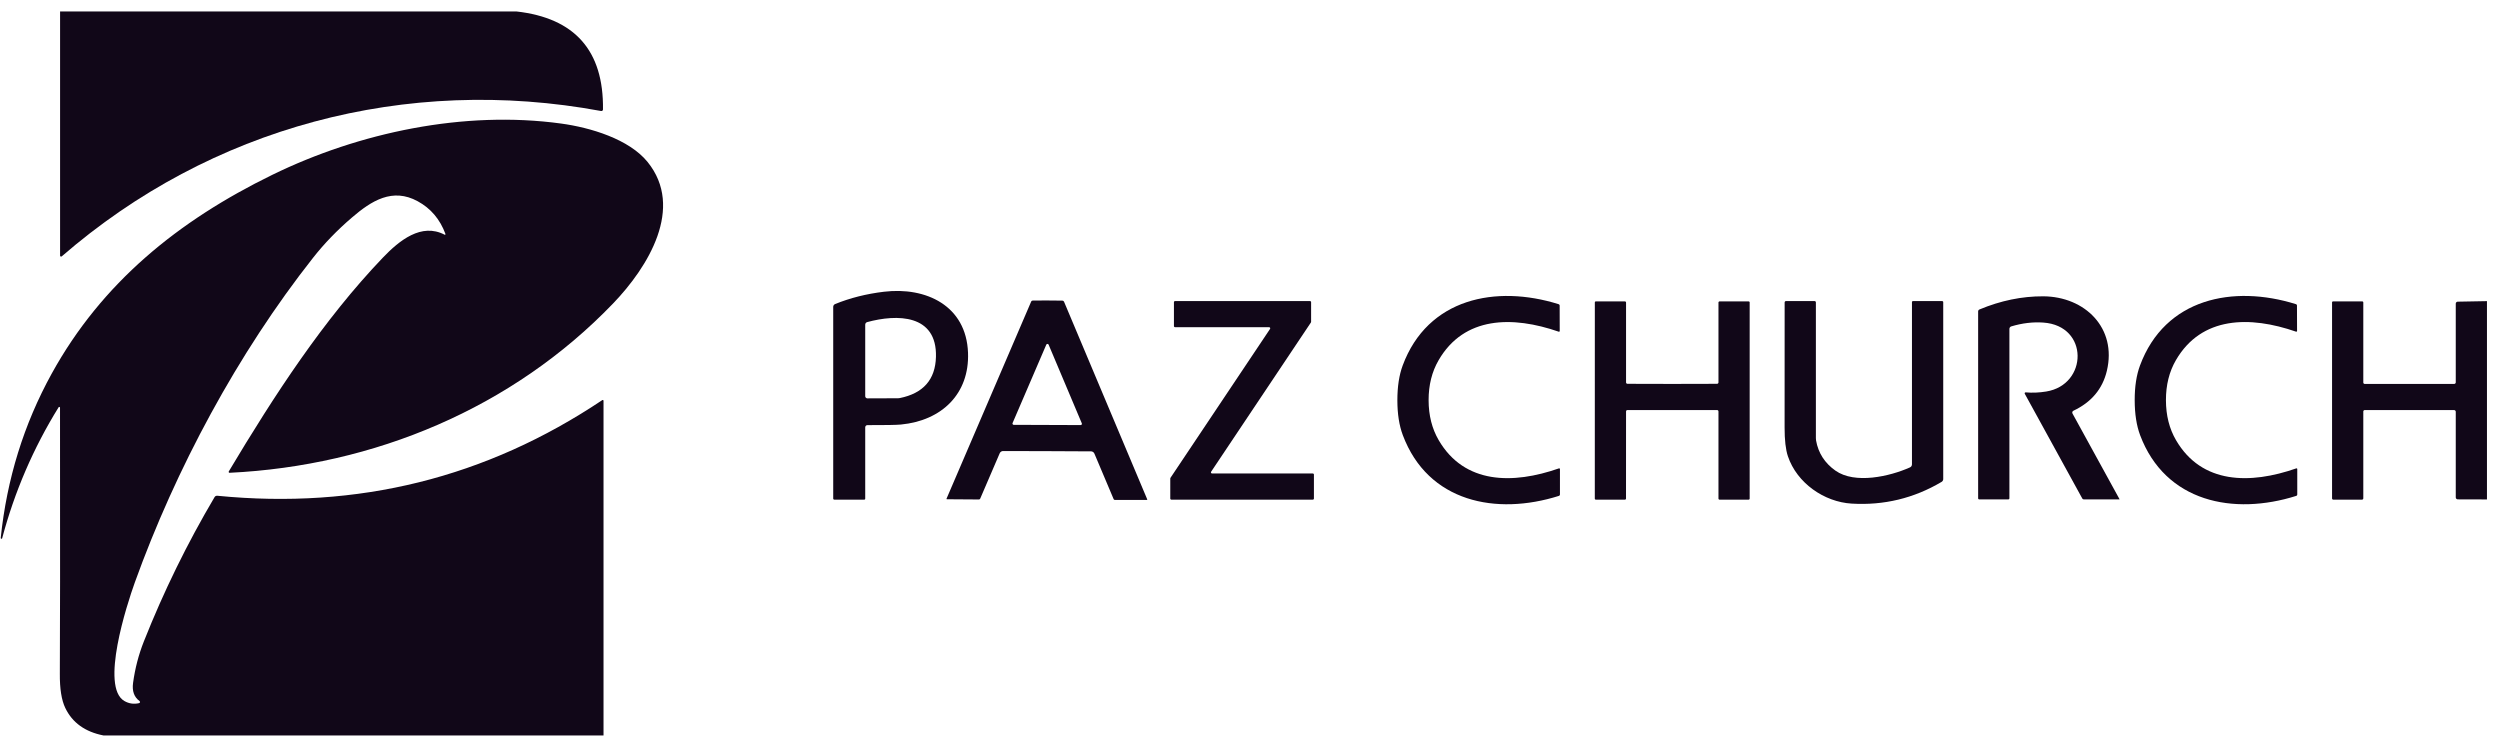 <svg xmlns="http://www.w3.org/2000/svg" width="181" height="54" viewBox="0 0 181 54" fill="none"><path d="M37.395 0.83C41.623 1.308 43.71 3.673 43.656 7.924C43.656 7.941 43.652 7.958 43.645 7.973C43.638 7.988 43.627 8.002 43.614 8.013C43.601 8.023 43.586 8.031 43.57 8.035C43.553 8.04 43.536 8.04 43.52 8.037C29.406 5.424 15.266 9.198 4.471 18.56C4.46 18.569 4.447 18.575 4.433 18.577C4.419 18.579 4.405 18.578 4.392 18.572C4.379 18.567 4.369 18.558 4.361 18.546C4.354 18.535 4.35 18.521 4.35 18.508V0.83H37.395Z" fill="#110718"></path><path d="M43.695 53.248H7.495C6.159 52.986 5.235 52.321 4.725 51.253C4.454 50.689 4.323 49.862 4.332 48.771C4.351 46.302 4.356 39.885 4.345 29.518C4.346 29.506 4.342 29.494 4.335 29.483C4.328 29.473 4.318 29.466 4.306 29.462C4.294 29.459 4.282 29.459 4.27 29.463C4.259 29.468 4.249 29.476 4.243 29.487C2.417 32.436 1.055 35.597 0.157 38.969C0.154 38.982 0.146 38.993 0.134 39.001C0.123 39.008 0.11 39.011 0.097 39.008L0.094 39.006C0.081 39.004 0.07 38.997 0.062 38.987C0.054 38.976 0.05 38.964 0.052 38.951C0.496 34.675 1.727 30.707 3.745 27.047C7.367 20.481 12.889 15.992 19.714 12.658C26.015 9.581 33.608 7.985 40.618 8.944C42.739 9.232 45.548 10.068 46.89 11.733C49.558 15.037 46.937 19.32 44.392 21.967C37.106 29.549 27.076 33.727 16.624 34.23C16.612 34.231 16.6 34.229 16.589 34.223C16.579 34.218 16.57 34.209 16.564 34.199C16.557 34.189 16.554 34.177 16.554 34.165C16.554 34.153 16.557 34.141 16.564 34.131C19.869 28.601 23.42 23.149 27.716 18.657C28.911 17.407 30.51 16.112 32.19 16.993C32.197 16.997 32.206 16.999 32.215 16.998C32.223 16.998 32.231 16.994 32.238 16.988C32.245 16.982 32.249 16.974 32.251 16.965C32.254 16.956 32.253 16.946 32.25 16.938C31.857 15.875 31.188 15.086 30.242 14.571C28.418 13.575 26.901 14.527 25.472 15.756C24.406 16.671 23.473 17.637 22.673 18.654C17.193 25.602 12.716 33.968 9.76 42.172C9.183 43.778 7.249 49.738 9.005 50.753C9.337 50.945 9.693 50.996 10.072 50.907C10.087 50.904 10.102 50.896 10.113 50.884C10.124 50.873 10.132 50.858 10.134 50.842C10.138 50.826 10.136 50.809 10.13 50.794C10.124 50.779 10.114 50.765 10.101 50.755C9.709 50.469 9.554 50.031 9.634 49.442C9.776 48.397 10.037 47.394 10.418 46.433C11.847 42.827 13.552 39.346 15.534 35.992C15.553 35.959 15.582 35.932 15.616 35.914C15.65 35.897 15.689 35.889 15.728 35.892C25.913 36.898 35.205 34.59 43.606 28.968C43.615 28.962 43.625 28.959 43.635 28.958C43.645 28.958 43.656 28.96 43.665 28.965C43.674 28.97 43.681 28.977 43.687 28.986C43.692 28.994 43.695 29.005 43.695 29.015V53.248Z" fill="#110718"></path><path d="M60.325 36.096V22.216C60.325 22.173 60.338 22.13 60.362 22.095C60.387 22.058 60.421 22.031 60.461 22.014C61.545 21.572 62.727 21.274 64.007 21.121C67.042 20.759 69.96 22.127 70.085 25.54C70.195 28.504 68.198 30.451 65.224 30.737C64.9 30.768 64.092 30.782 62.799 30.779C62.779 30.779 62.758 30.783 62.739 30.791C62.72 30.799 62.703 30.81 62.688 30.825C62.673 30.839 62.662 30.857 62.654 30.876C62.646 30.895 62.642 30.915 62.642 30.936V36.102C62.642 36.121 62.635 36.14 62.621 36.154C62.608 36.167 62.59 36.175 62.571 36.175H60.404C60.393 36.175 60.383 36.173 60.374 36.169C60.364 36.165 60.355 36.16 60.348 36.152C60.341 36.145 60.335 36.136 60.331 36.127C60.327 36.117 60.325 36.107 60.325 36.096ZM62.799 28.842L65.024 28.834C65.063 28.834 65.102 28.83 65.142 28.821C66.846 28.477 67.719 27.483 67.763 25.841C67.847 22.733 64.935 22.735 62.786 23.32C62.745 23.33 62.708 23.354 62.682 23.388C62.656 23.422 62.642 23.463 62.642 23.506V28.685C62.642 28.726 62.658 28.766 62.688 28.796C62.718 28.825 62.758 28.842 62.799 28.842Z" fill="#110718"></path><path d="M103.431 28.978C103.433 30.074 103.676 31.036 104.16 31.866C106.021 35.061 109.533 35.077 112.866 33.911C112.875 33.908 112.884 33.907 112.892 33.908C112.901 33.909 112.91 33.913 112.917 33.918C112.924 33.923 112.93 33.93 112.934 33.938C112.938 33.946 112.94 33.954 112.94 33.963V35.795C112.94 35.819 112.932 35.843 112.918 35.862C112.904 35.882 112.884 35.896 112.861 35.903C108.332 37.336 103.387 36.364 101.562 31.5C101.302 30.809 101.171 29.97 101.169 28.981C101.169 27.992 101.298 27.151 101.555 26.459C103.363 21.59 108.306 20.602 112.84 22.022C112.863 22.029 112.883 22.043 112.897 22.062C112.911 22.082 112.919 22.105 112.919 22.13L112.924 23.962C112.924 23.971 112.922 23.979 112.918 23.987C112.914 23.995 112.908 24.002 112.901 24.007C112.894 24.012 112.885 24.015 112.877 24.017C112.868 24.018 112.859 24.017 112.851 24.014C109.514 22.858 106.002 22.884 104.152 26.085C103.67 26.916 103.429 27.881 103.431 28.978Z" fill="#110718"></path><path d="M154.552 28.978C154.55 27.991 154.679 27.151 154.937 26.459C156.746 21.59 161.689 20.602 166.223 22.02C166.246 22.026 166.266 22.041 166.28 22.06C166.294 22.079 166.302 22.103 166.301 22.127L166.307 23.959C166.307 23.968 166.305 23.977 166.301 23.985C166.297 23.992 166.291 23.999 166.284 24.004C166.277 24.01 166.268 24.013 166.259 24.014C166.251 24.015 166.242 24.015 166.233 24.012C162.897 22.856 159.385 22.884 157.532 26.082C157.051 26.914 156.812 27.878 156.814 28.976C156.816 30.073 157.058 31.036 157.542 31.866C159.403 35.061 162.915 35.077 166.249 33.911C166.257 33.908 166.266 33.907 166.275 33.908C166.284 33.909 166.292 33.913 166.299 33.918C166.307 33.923 166.312 33.93 166.316 33.938C166.321 33.946 166.323 33.954 166.322 33.963V35.795C166.322 35.819 166.315 35.843 166.301 35.862C166.287 35.882 166.267 35.896 166.244 35.903C161.715 37.336 156.769 36.361 154.942 31.5C154.684 30.808 154.554 29.967 154.552 28.978Z" fill="#110718"></path><path d="M153.449 36.133C153.45 36.136 153.451 36.138 153.451 36.141C153.451 36.144 153.45 36.146 153.449 36.149C153.447 36.151 153.445 36.153 153.443 36.154C153.441 36.156 153.438 36.157 153.435 36.157H150.87C150.846 36.157 150.824 36.151 150.804 36.139C150.784 36.128 150.768 36.111 150.757 36.091L146.592 28.506C146.587 28.496 146.584 28.483 146.585 28.471C146.585 28.459 146.589 28.448 146.596 28.437C146.602 28.427 146.612 28.419 146.623 28.414C146.633 28.408 146.646 28.406 146.658 28.407C147.133 28.451 147.629 28.43 148.146 28.346C151.166 27.859 151.257 23.582 147.934 23.354C147.181 23.301 146.408 23.394 145.615 23.631C145.576 23.643 145.542 23.667 145.518 23.699C145.494 23.732 145.481 23.771 145.481 23.812V36.078C145.481 36.099 145.472 36.119 145.457 36.134C145.442 36.148 145.421 36.157 145.4 36.157H143.298C143.276 36.157 143.256 36.148 143.24 36.134C143.225 36.119 143.217 36.099 143.217 36.078V22.549C143.216 22.518 143.226 22.488 143.243 22.462C143.26 22.436 143.285 22.416 143.314 22.405C144.849 21.764 146.388 21.447 147.929 21.453C150.956 21.469 153.278 23.755 152.536 26.85C152.224 28.16 151.416 29.123 150.112 29.738C150.094 29.747 150.079 29.759 150.066 29.774C150.053 29.788 150.043 29.806 150.037 29.825C150.032 29.844 150.03 29.864 150.032 29.884C150.034 29.903 150.04 29.922 150.049 29.94L153.449 36.133Z" fill="#110718"></path><path d="M75.846 21.755C76.339 21.757 76.696 21.76 76.918 21.765C76.943 21.766 76.967 21.773 76.988 21.787C77.009 21.801 77.026 21.821 77.036 21.844L83.059 36.152C83.061 36.156 83.062 36.162 83.062 36.167C83.061 36.172 83.059 36.177 83.057 36.182C83.054 36.186 83.05 36.19 83.045 36.192C83.04 36.195 83.035 36.196 83.03 36.196H80.718C80.699 36.196 80.68 36.191 80.663 36.18C80.647 36.169 80.634 36.154 80.627 36.136L79.237 32.847C79.219 32.802 79.189 32.763 79.15 32.733C79.112 32.704 79.066 32.685 79.017 32.679C78.991 32.675 77.921 32.67 75.807 32.663C73.694 32.654 72.624 32.652 72.596 32.655C72.548 32.662 72.502 32.68 72.463 32.71C72.425 32.739 72.394 32.778 72.376 32.823L70.966 36.102C70.958 36.12 70.945 36.136 70.928 36.147C70.911 36.157 70.891 36.163 70.872 36.162L68.56 36.146C68.554 36.147 68.549 36.145 68.544 36.143C68.539 36.14 68.534 36.136 68.531 36.131C68.528 36.127 68.527 36.121 68.527 36.115C68.527 36.11 68.528 36.104 68.531 36.099L74.656 21.836C74.667 21.813 74.683 21.793 74.704 21.779C74.725 21.766 74.749 21.758 74.774 21.758C74.996 21.756 75.353 21.755 75.846 21.755ZM73.309 30.632C73.303 30.646 73.301 30.661 73.303 30.675C73.305 30.69 73.31 30.704 73.318 30.717C73.326 30.729 73.337 30.739 73.35 30.747C73.363 30.754 73.378 30.758 73.393 30.758L78.236 30.776C78.252 30.776 78.267 30.773 78.281 30.766C78.294 30.759 78.306 30.748 78.315 30.736C78.323 30.723 78.329 30.708 78.33 30.693C78.332 30.677 78.329 30.662 78.323 30.648L75.919 24.952C75.912 24.936 75.9 24.922 75.886 24.913C75.871 24.903 75.853 24.898 75.836 24.898C75.818 24.898 75.8 24.903 75.785 24.913C75.771 24.922 75.759 24.936 75.752 24.952L73.309 30.632Z" fill="#110718"></path><path d="M95.128 34.361V36.094C95.128 36.115 95.12 36.136 95.104 36.151C95.089 36.167 95.068 36.175 95.047 36.175H84.81C84.788 36.175 84.767 36.167 84.752 36.151C84.737 36.136 84.728 36.115 84.728 36.094V34.642C84.728 34.626 84.733 34.611 84.741 34.597L91.951 23.815C91.96 23.803 91.964 23.788 91.965 23.774C91.965 23.759 91.962 23.745 91.955 23.732C91.948 23.719 91.938 23.708 91.925 23.701C91.912 23.693 91.898 23.689 91.883 23.689H85.074C85.053 23.689 85.032 23.681 85.017 23.665C85.002 23.65 84.993 23.63 84.993 23.608V21.878C84.993 21.857 85.002 21.836 85.017 21.821C85.032 21.805 85.053 21.797 85.074 21.797H94.842C94.864 21.797 94.885 21.805 94.9 21.821C94.915 21.836 94.924 21.857 94.924 21.878V23.301C94.924 23.317 94.919 23.333 94.911 23.346L87.685 34.154C87.677 34.167 87.672 34.181 87.671 34.196C87.671 34.21 87.674 34.225 87.681 34.238C87.688 34.251 87.698 34.261 87.711 34.269C87.724 34.276 87.738 34.28 87.753 34.28H95.047C95.068 34.28 95.089 34.289 95.104 34.304C95.12 34.319 95.128 34.34 95.128 34.361Z" fill="#110718"></path><path d="M121.07 27.796C123.037 27.796 124.12 27.794 124.317 27.788C124.344 27.788 124.369 27.776 124.388 27.757C124.406 27.738 124.417 27.713 124.417 27.686V21.904C124.417 21.882 124.426 21.861 124.441 21.845C124.457 21.829 124.478 21.82 124.501 21.82H126.603C126.622 21.82 126.641 21.828 126.654 21.841C126.668 21.855 126.676 21.872 126.676 21.891V36.099C126.676 36.119 126.668 36.139 126.654 36.153C126.639 36.167 126.62 36.175 126.6 36.175H124.495C124.485 36.175 124.475 36.173 124.465 36.169C124.456 36.165 124.447 36.16 124.44 36.152C124.432 36.145 124.427 36.136 124.423 36.127C124.419 36.117 124.417 36.107 124.417 36.096V29.785C124.417 29.76 124.407 29.735 124.388 29.717C124.37 29.699 124.345 29.688 124.32 29.688C124.232 29.688 123.149 29.688 121.07 29.688C118.992 29.688 117.91 29.688 117.823 29.688C117.797 29.688 117.772 29.699 117.754 29.717C117.736 29.735 117.726 29.76 117.726 29.785L117.723 36.096C117.723 36.107 117.721 36.117 117.717 36.127C117.713 36.136 117.707 36.145 117.7 36.152C117.693 36.16 117.684 36.165 117.674 36.169C117.665 36.173 117.655 36.175 117.644 36.175H115.54C115.52 36.175 115.5 36.167 115.486 36.153C115.472 36.139 115.464 36.119 115.464 36.099L115.466 21.891C115.466 21.872 115.474 21.855 115.488 21.841C115.502 21.828 115.52 21.82 115.54 21.82H117.642C117.664 21.82 117.685 21.829 117.701 21.845C117.717 21.861 117.726 21.882 117.726 21.904V27.686C117.726 27.712 117.736 27.738 117.754 27.756C117.772 27.776 117.796 27.787 117.823 27.788C118.02 27.794 119.102 27.796 121.07 27.796Z" fill="#110718"></path><path d="M129.208 21.896C129.208 21.87 129.218 21.845 129.237 21.826C129.256 21.807 129.281 21.797 129.307 21.797H131.375C131.4 21.797 131.424 21.807 131.442 21.825C131.46 21.842 131.47 21.866 131.47 21.891V31.722C131.47 31.778 131.474 31.834 131.483 31.89C131.643 32.797 132.11 33.524 132.882 34.071C134.29 35.069 136.814 34.498 138.287 33.837C138.328 33.819 138.363 33.788 138.388 33.75C138.412 33.711 138.425 33.666 138.426 33.62V21.862C138.426 21.846 138.432 21.83 138.445 21.818C138.457 21.806 138.474 21.799 138.491 21.799H140.611C140.632 21.799 140.652 21.808 140.667 21.822C140.682 21.836 140.69 21.855 140.69 21.875V34.681C140.69 34.723 140.679 34.764 140.658 34.8C140.638 34.836 140.608 34.867 140.572 34.888C138.564 36.077 136.393 36.601 134.059 36.461C132.07 36.343 130.096 34.972 129.444 33.033C129.283 32.554 129.203 31.858 129.205 30.947C129.21 28.525 129.211 25.508 129.208 21.896Z" fill="#110718"></path><path d="M180.056 21.802V36.16L177.941 36.154C177.922 36.154 177.903 36.151 177.886 36.143C177.868 36.136 177.852 36.125 177.839 36.112C177.826 36.099 177.815 36.083 177.808 36.065C177.801 36.048 177.797 36.029 177.797 36.01V29.812C177.797 29.779 177.784 29.748 177.76 29.724C177.736 29.701 177.704 29.688 177.671 29.688H171.208C171.18 29.688 171.153 29.699 171.134 29.718C171.114 29.738 171.103 29.764 171.103 29.791V36.078C171.103 36.104 171.093 36.129 171.075 36.147C171.056 36.165 171.032 36.175 171.006 36.175H168.93C168.907 36.175 168.884 36.166 168.867 36.148C168.851 36.131 168.841 36.108 168.841 36.083V21.894C168.841 21.874 168.849 21.856 168.863 21.842C168.876 21.828 168.895 21.82 168.915 21.82H171.024C171.045 21.82 171.065 21.829 171.08 21.843C171.095 21.858 171.103 21.878 171.103 21.899V27.697C171.103 27.723 171.113 27.748 171.132 27.767C171.151 27.786 171.176 27.796 171.203 27.796H177.684C177.714 27.796 177.743 27.784 177.764 27.763C177.785 27.742 177.797 27.713 177.797 27.683V21.983C177.797 21.946 177.811 21.91 177.837 21.884C177.863 21.857 177.899 21.842 177.936 21.841L180.056 21.802Z" fill="#110718"></path></svg>